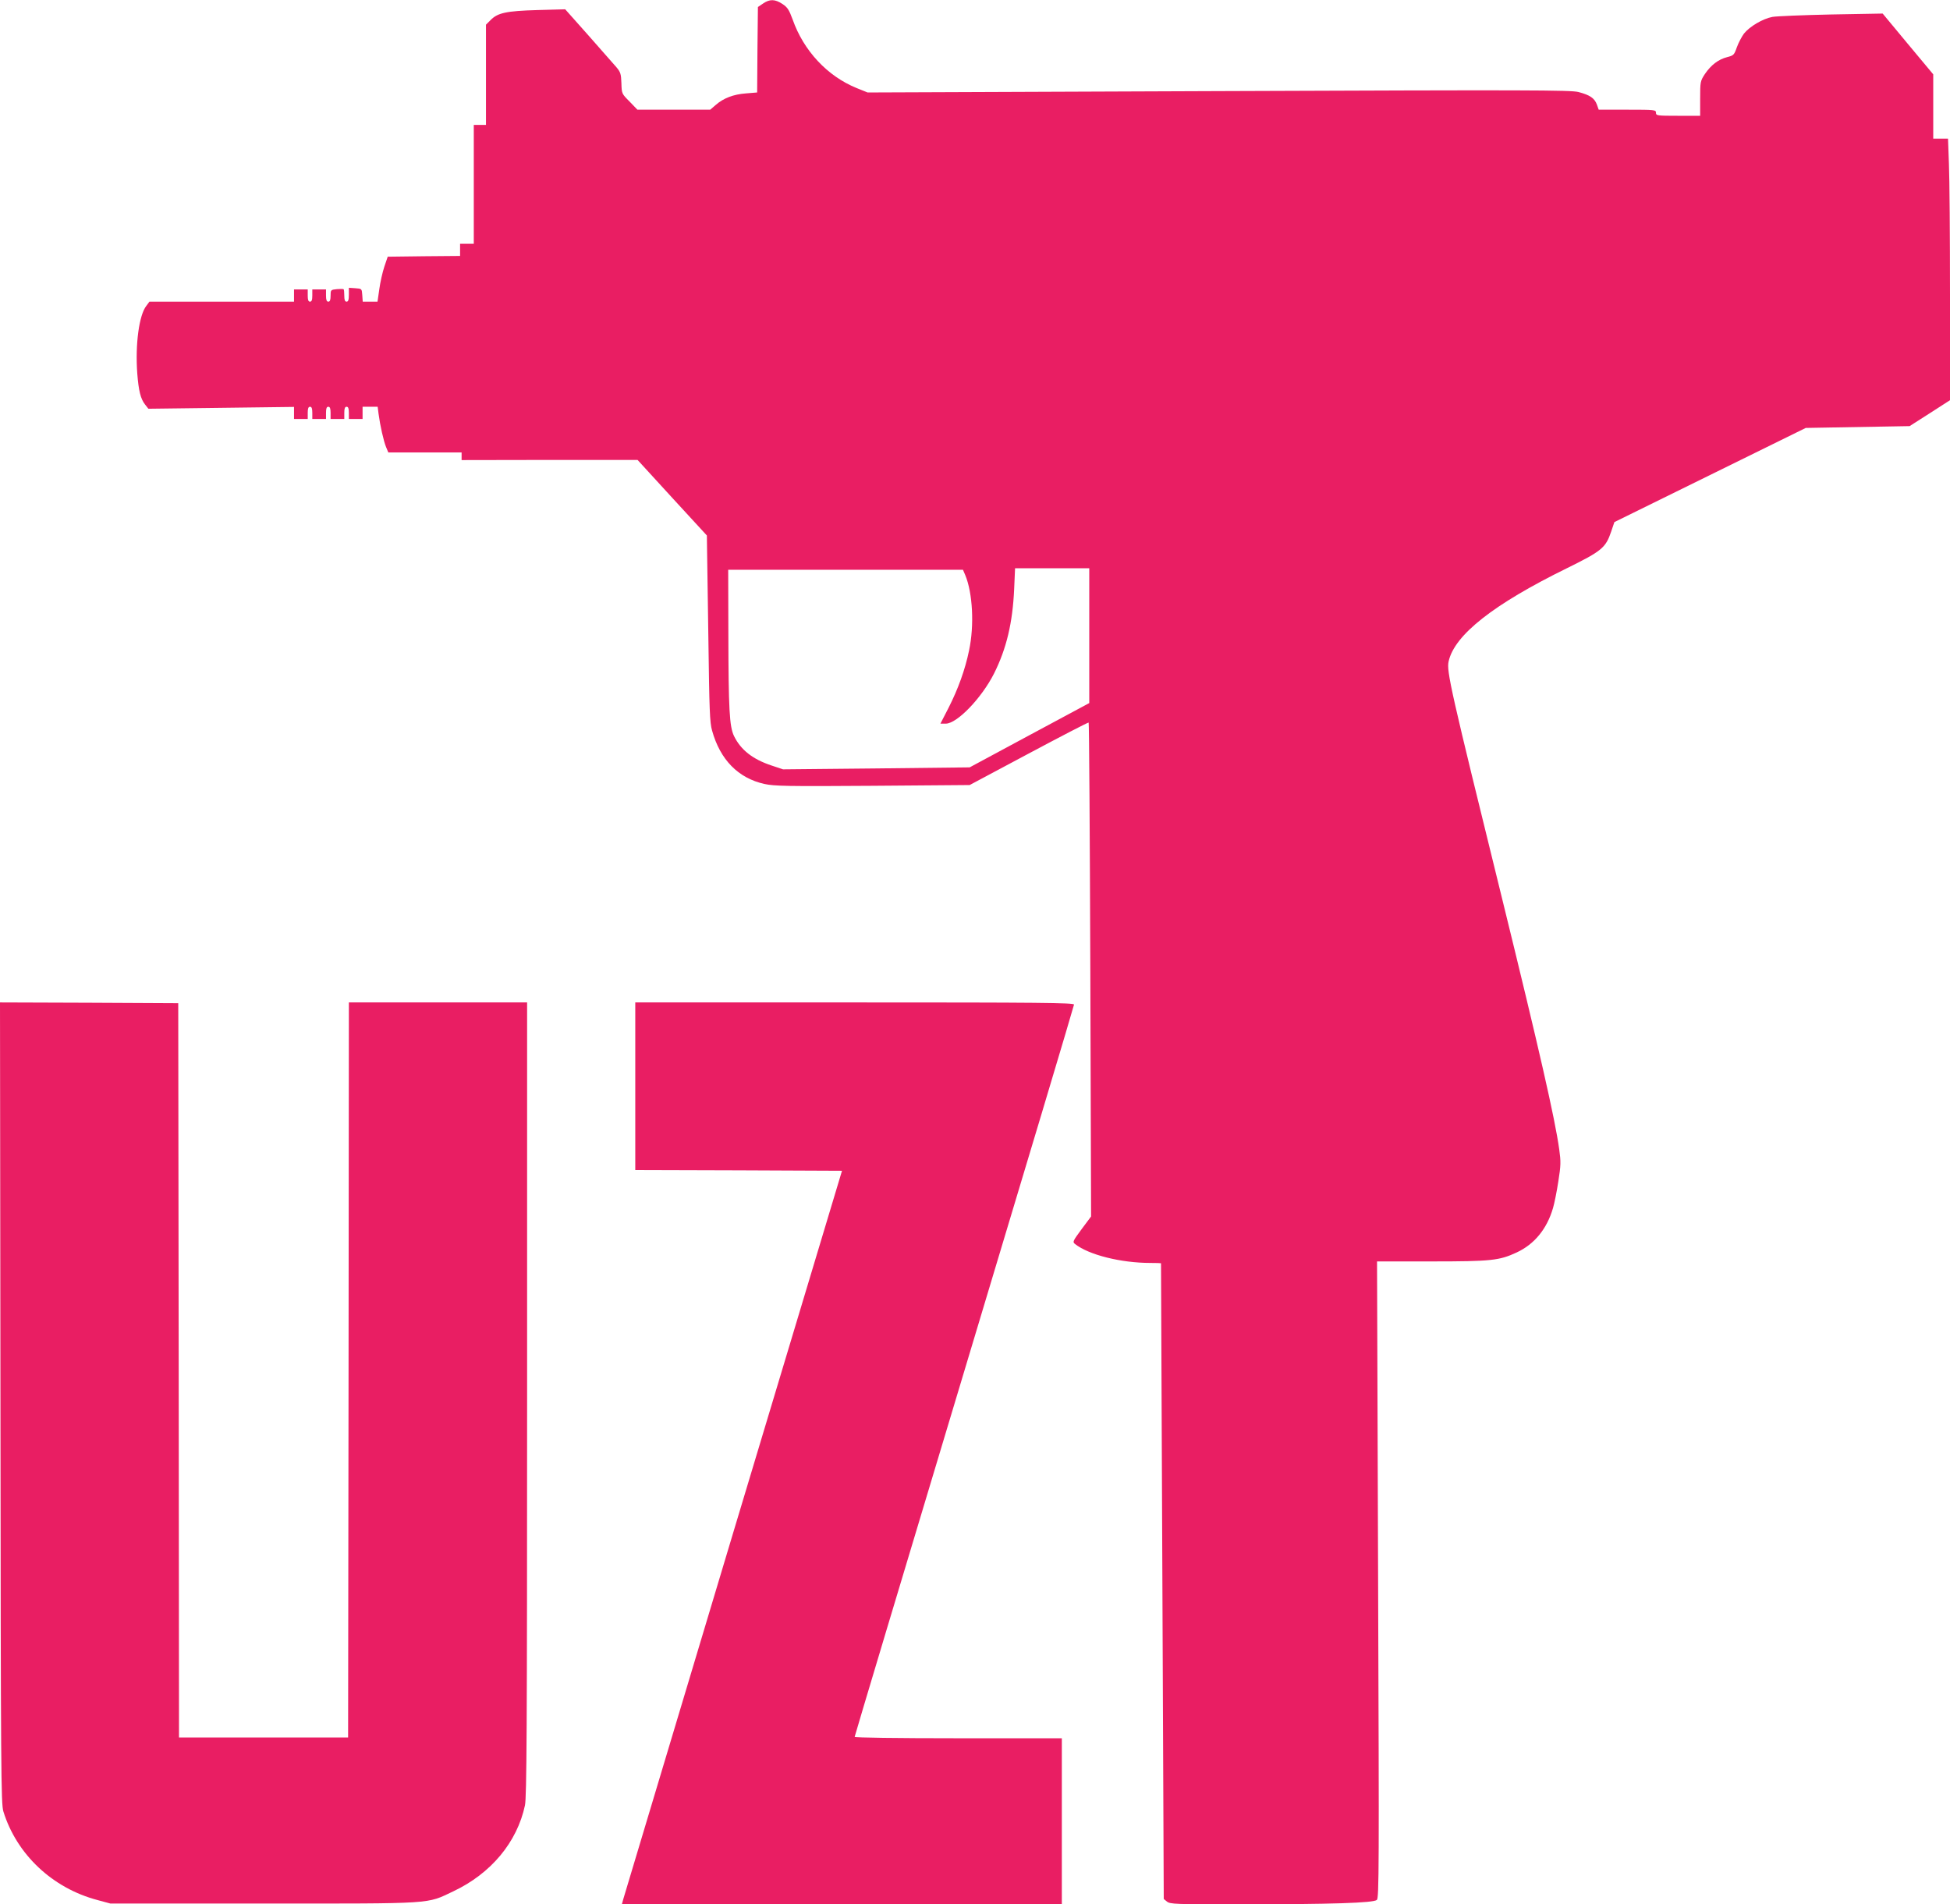 <?xml version="1.0" standalone="no"?>
<!DOCTYPE svg PUBLIC "-//W3C//DTD SVG 20010904//EN"
 "http://www.w3.org/TR/2001/REC-SVG-20010904/DTD/svg10.dtd">
<svg version="1.0" xmlns="http://www.w3.org/2000/svg"
 width="1280pt" height="1250pt" viewBox="0 0 1280 1250"
 preserveAspectRatio="xMidYMid meet">
<g transform="translate(0,1250) scale(0.1,-0.1)"
fill="#e91e63" stroke="none">
<path d="M5009 12477 l-34 -23 -3 -280 -2 -281 -73 -6 c-82 -6 -148 -31 -199
-76 l-36 -31 -239 0 -239 0 -51 53 c-52 52 -52 52 -54 121 -2 61 -6 73 -33
105 -17 20 -100 113 -183 208 l-153 172 -182 -5 c-205 -6 -261 -18 -308 -66
l-30 -30 0 -329 0 -329 -40 0 -40 0 0 -390 0 -390 -45 0 -45 0 0 -40 0 -40
-237 -2 -238 -3 -22 -65 c-12 -36 -27 -102 -33 -147 l-12 -83 -48 0 -49 0 -3
43 c-3 42 -3 42 -45 45 l-43 3 0 -45 c0 -34 -4 -46 -15 -46 -11 0 -15 11 -15
38 0 21 -2 41 -4 43 -3 3 -23 3 -45 1 -40 -4 -41 -5 -41 -43 0 -28 -4 -39 -15
-39 -11 0 -15 11 -15 40 l0 40 -45 0 -45 0 0 -40 c0 -29 -4 -40 -15 -40 -11 0
-15 11 -15 40 l0 40 -45 0 -45 0 0 -40 0 -40 -474 0 -475 0 -20 -27 c-48 -60
-74 -253 -60 -444 9 -115 22 -167 51 -204 l22 -28 478 6 478 6 0 -40 0 -39 45
0 45 0 0 40 c0 29 4 40 15 40 11 0 15 -11 15 -40 l0 -40 45 0 45 0 0 40 c0 29
4 40 15 40 11 0 15 -11 15 -40 l0 -40 45 0 45 0 0 40 c0 29 4 40 15 40 11 0
15 -11 15 -40 l0 -40 45 0 45 0 0 40 0 40 49 0 50 0 6 -47 c10 -76 33 -178 49
-217 l15 -36 240 0 241 0 0 -25 0 -25 578 1 577 0 227 -248 228 -248 1 -75 c1
-41 5 -316 9 -610 6 -456 9 -544 24 -595 53 -192 172 -313 344 -351 64 -14
147 -16 710 -12 l637 5 388 207 c214 114 391 206 393 203 3 -3 8 -733 11
-1623 l5 -1619 -62 -83 c-58 -79 -61 -84 -43 -98 90 -71 301 -124 495 -124 38
0 68 -1 69 -2 0 -2 4 -941 9 -2088 l9 -2085 21 -17 c21 -17 57 -18 464 -18
619 0 893 9 914 29 14 14 15 212 8 2103 l-7 2088 358 0 c394 0 445 6 559 59
116 54 198 154 238 291 9 30 25 109 35 175 17 106 17 131 6 210 -28 203 -133
661 -371 1630 -343 1393 -370 1510 -355 1574 39 174 295 375 778 612 227 112
253 133 289 240 l21 62 628 309 628 309 341 6 341 6 133 85 132 85 0 692 c0
380 -3 767 -7 858 l-6 167 -49 0 -48 0 0 211 0 211 -166 199 -166 200 -337 -6
c-185 -4 -359 -11 -387 -16 -63 -12 -148 -62 -186 -109 -15 -20 -36 -60 -47
-90 -18 -51 -21 -54 -64 -65 -58 -15 -106 -52 -146 -111 -30 -46 -31 -51 -31
-161 l0 -113 -145 0 c-138 0 -145 1 -145 20 0 19 -7 20 -188 20 l-188 0 -12
34 c-16 42 -45 62 -121 82 -53 13 -315 14 -2363 6 l-2303 -9 -72 29 c-192 78
-348 245 -420 450 -24 65 -34 80 -67 102 -49 32 -83 33 -127 3z m2141 -4149
l0 -443 -393 -211 -392 -211 -613 -7 -612 -6 -75 25 c-124 41 -203 103 -247
194 -30 63 -36 173 -37 679 l-1 412 771 0 770 0 15 -35 c49 -118 60 -331 25
-495 -26 -126 -72 -253 -135 -377 l-53 -103 35 0 c74 0 235 167 317 329 82
164 122 333 132 554 l6 137 244 0 243 0 0 -442z"/>
<path d="M3 3293 c2 -2439 4 -2632 19 -2683 87 -282 322 -504 618 -582 l85
-23 1005 0 c1135 0 1067 -4 1245 80 248 117 419 322 471 565 11 55 14 484 14
2668 l0 2602 -585 0 -585 0 -2 -2412 -3 -2413 -555 0 -555 0 -2 2410 -3 2410
-585 3 -585 2 3 -2627z"/>
<path d="M4170 5370 l0 -550 678 -2 679 -3 -714 -2375 c-392 -1306 -717 -2390
-722 -2407 l-9 -33 1444 0 1444 0 0 545 0 545 -680 0 c-406 0 -680 4 -680 9 0
5 324 1086 720 2402 396 1315 720 2398 720 2405 0 12 -232 14 -1440 14 l-1440
0 0 -550z"/>
</g>
</svg>
